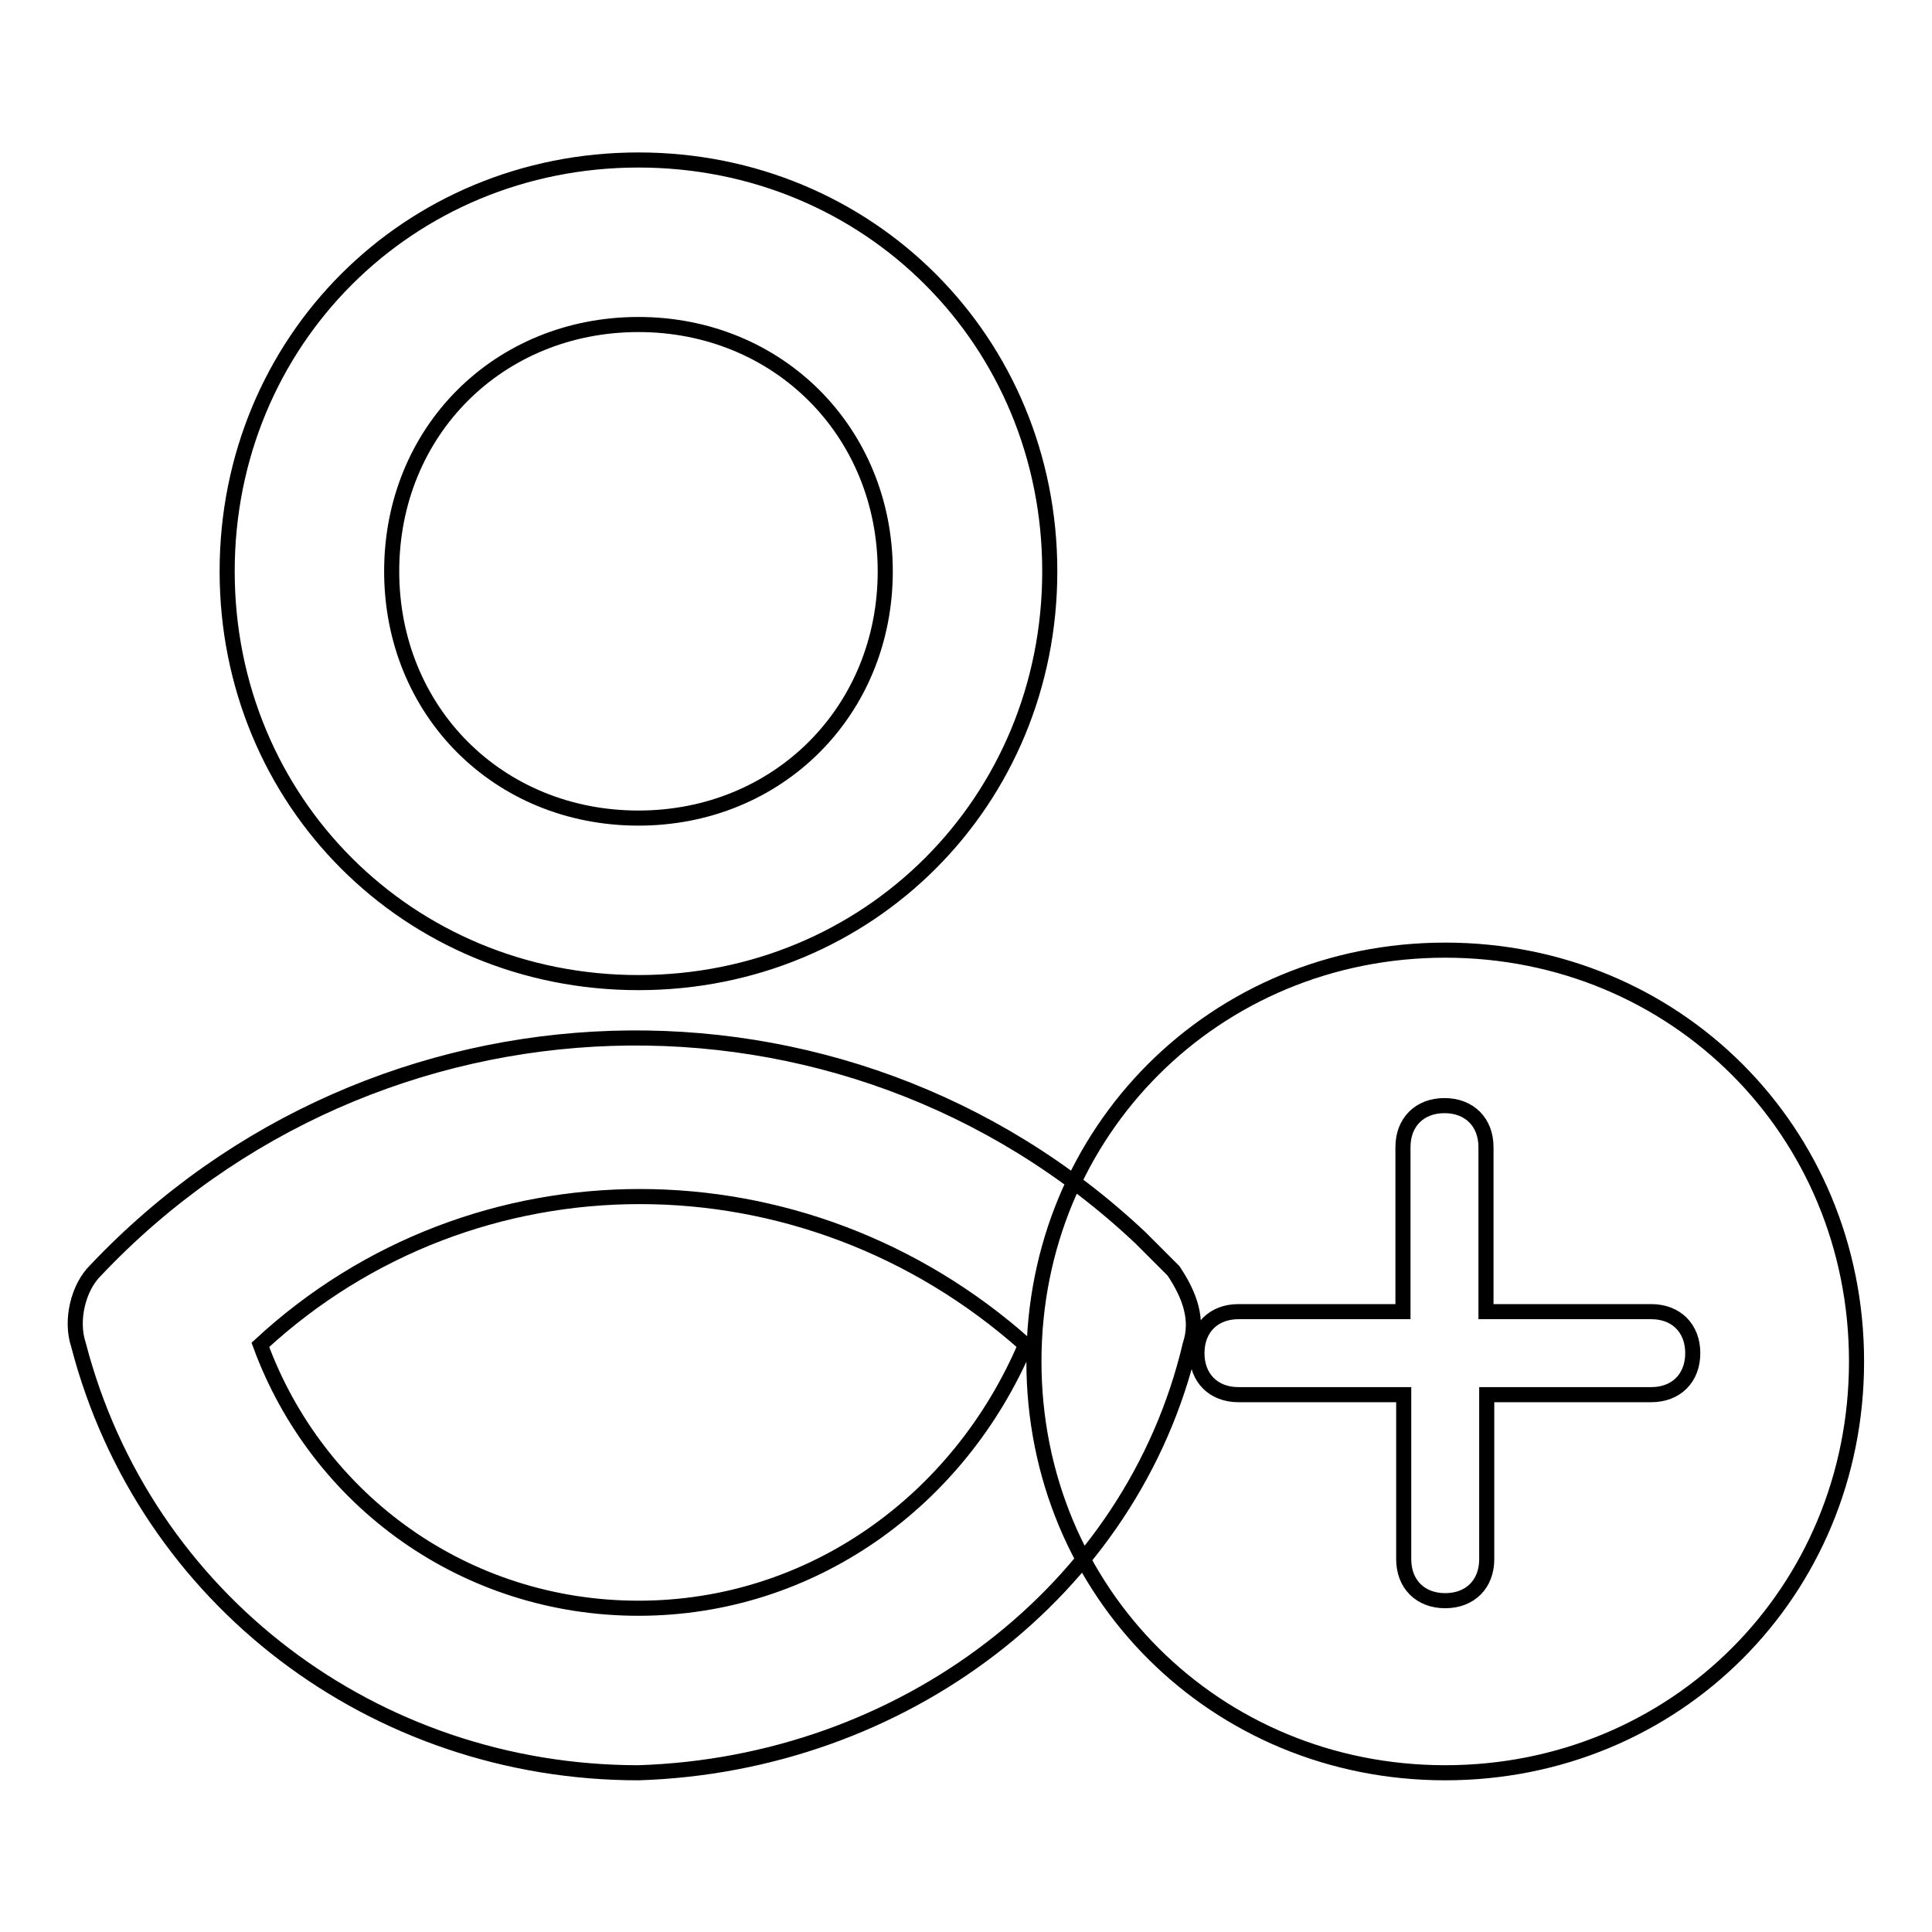 <?xml version="1.0" encoding="utf-8"?>
<!-- Svg Vector Icons : http://www.onlinewebfonts.com/icon -->
<!DOCTYPE svg PUBLIC "-//W3C//DTD SVG 1.1//EN" "http://www.w3.org/Graphics/SVG/1.1/DTD/svg11.dtd">
<svg version="1.1" xmlns="http://www.w3.org/2000/svg" xmlns:xlink="http://www.w3.org/1999/xlink" x="0px" y="0px" viewBox="0 0 256 256" enable-background="new 0 0 256 256" xml:space="preserve">
<g> <path stroke-width="2" fill-opacity="0" stroke="#000000"  d="M84.6,108.4c18.5,0,32.7-14.2,32.7-32.7c0-18.5-14.2-32.7-32.7-32.7S51.9,57.1,51.9,75.7 C51.9,94.2,66,108.4,84.6,108.4z M84.6,130.2c-30.5,0-54.5-24-54.5-54.5c0-30.5,24-54.5,54.5-54.5s54.5,24,54.5,54.5 C139.1,106.2,115.1,130.2,84.6,130.2z M84.6,213.1c22.9,0,42.5-14.2,51.3-34.9c-29.4-26.2-73.1-26.2-101.4,0 C42.1,198.9,61.7,213.1,84.6,213.1z M84.6,234.9c-34.9,0-65.4-22.9-74.2-56.7c-1.1-3.3,0-7.6,2.2-9.8 c37.1-39.3,99.2-41.4,138.5-4.4l4.4,4.4c2.2,3.3,3.3,6.5,2.2,9.8C150,210.9,119.5,233.8,84.6,234.9L84.6,234.9z M191.5,234.9 c-30.5,0-54.5-24-54.5-54.5s24-54.5,54.5-54.5c30.5,0,54.5,24,54.5,54.5S222,234.9,191.5,234.9z M196.9,173.8V152 c0-3.3-2.2-5.5-5.5-5.5s-5.5,2.2-5.5,5.5v21.8h-21.8c-3.3,0-5.5,2.2-5.5,5.5c0,3.3,2.2,5.5,5.5,5.5H186v21.8c0,3.3,2.2,5.5,5.5,5.5 s5.5-2.2,5.5-5.5v-21.8h21.8c3.3,0,5.5-2.2,5.5-5.5c0-3.3-2.2-5.5-5.5-5.5H196.9z"/></g>
</svg>